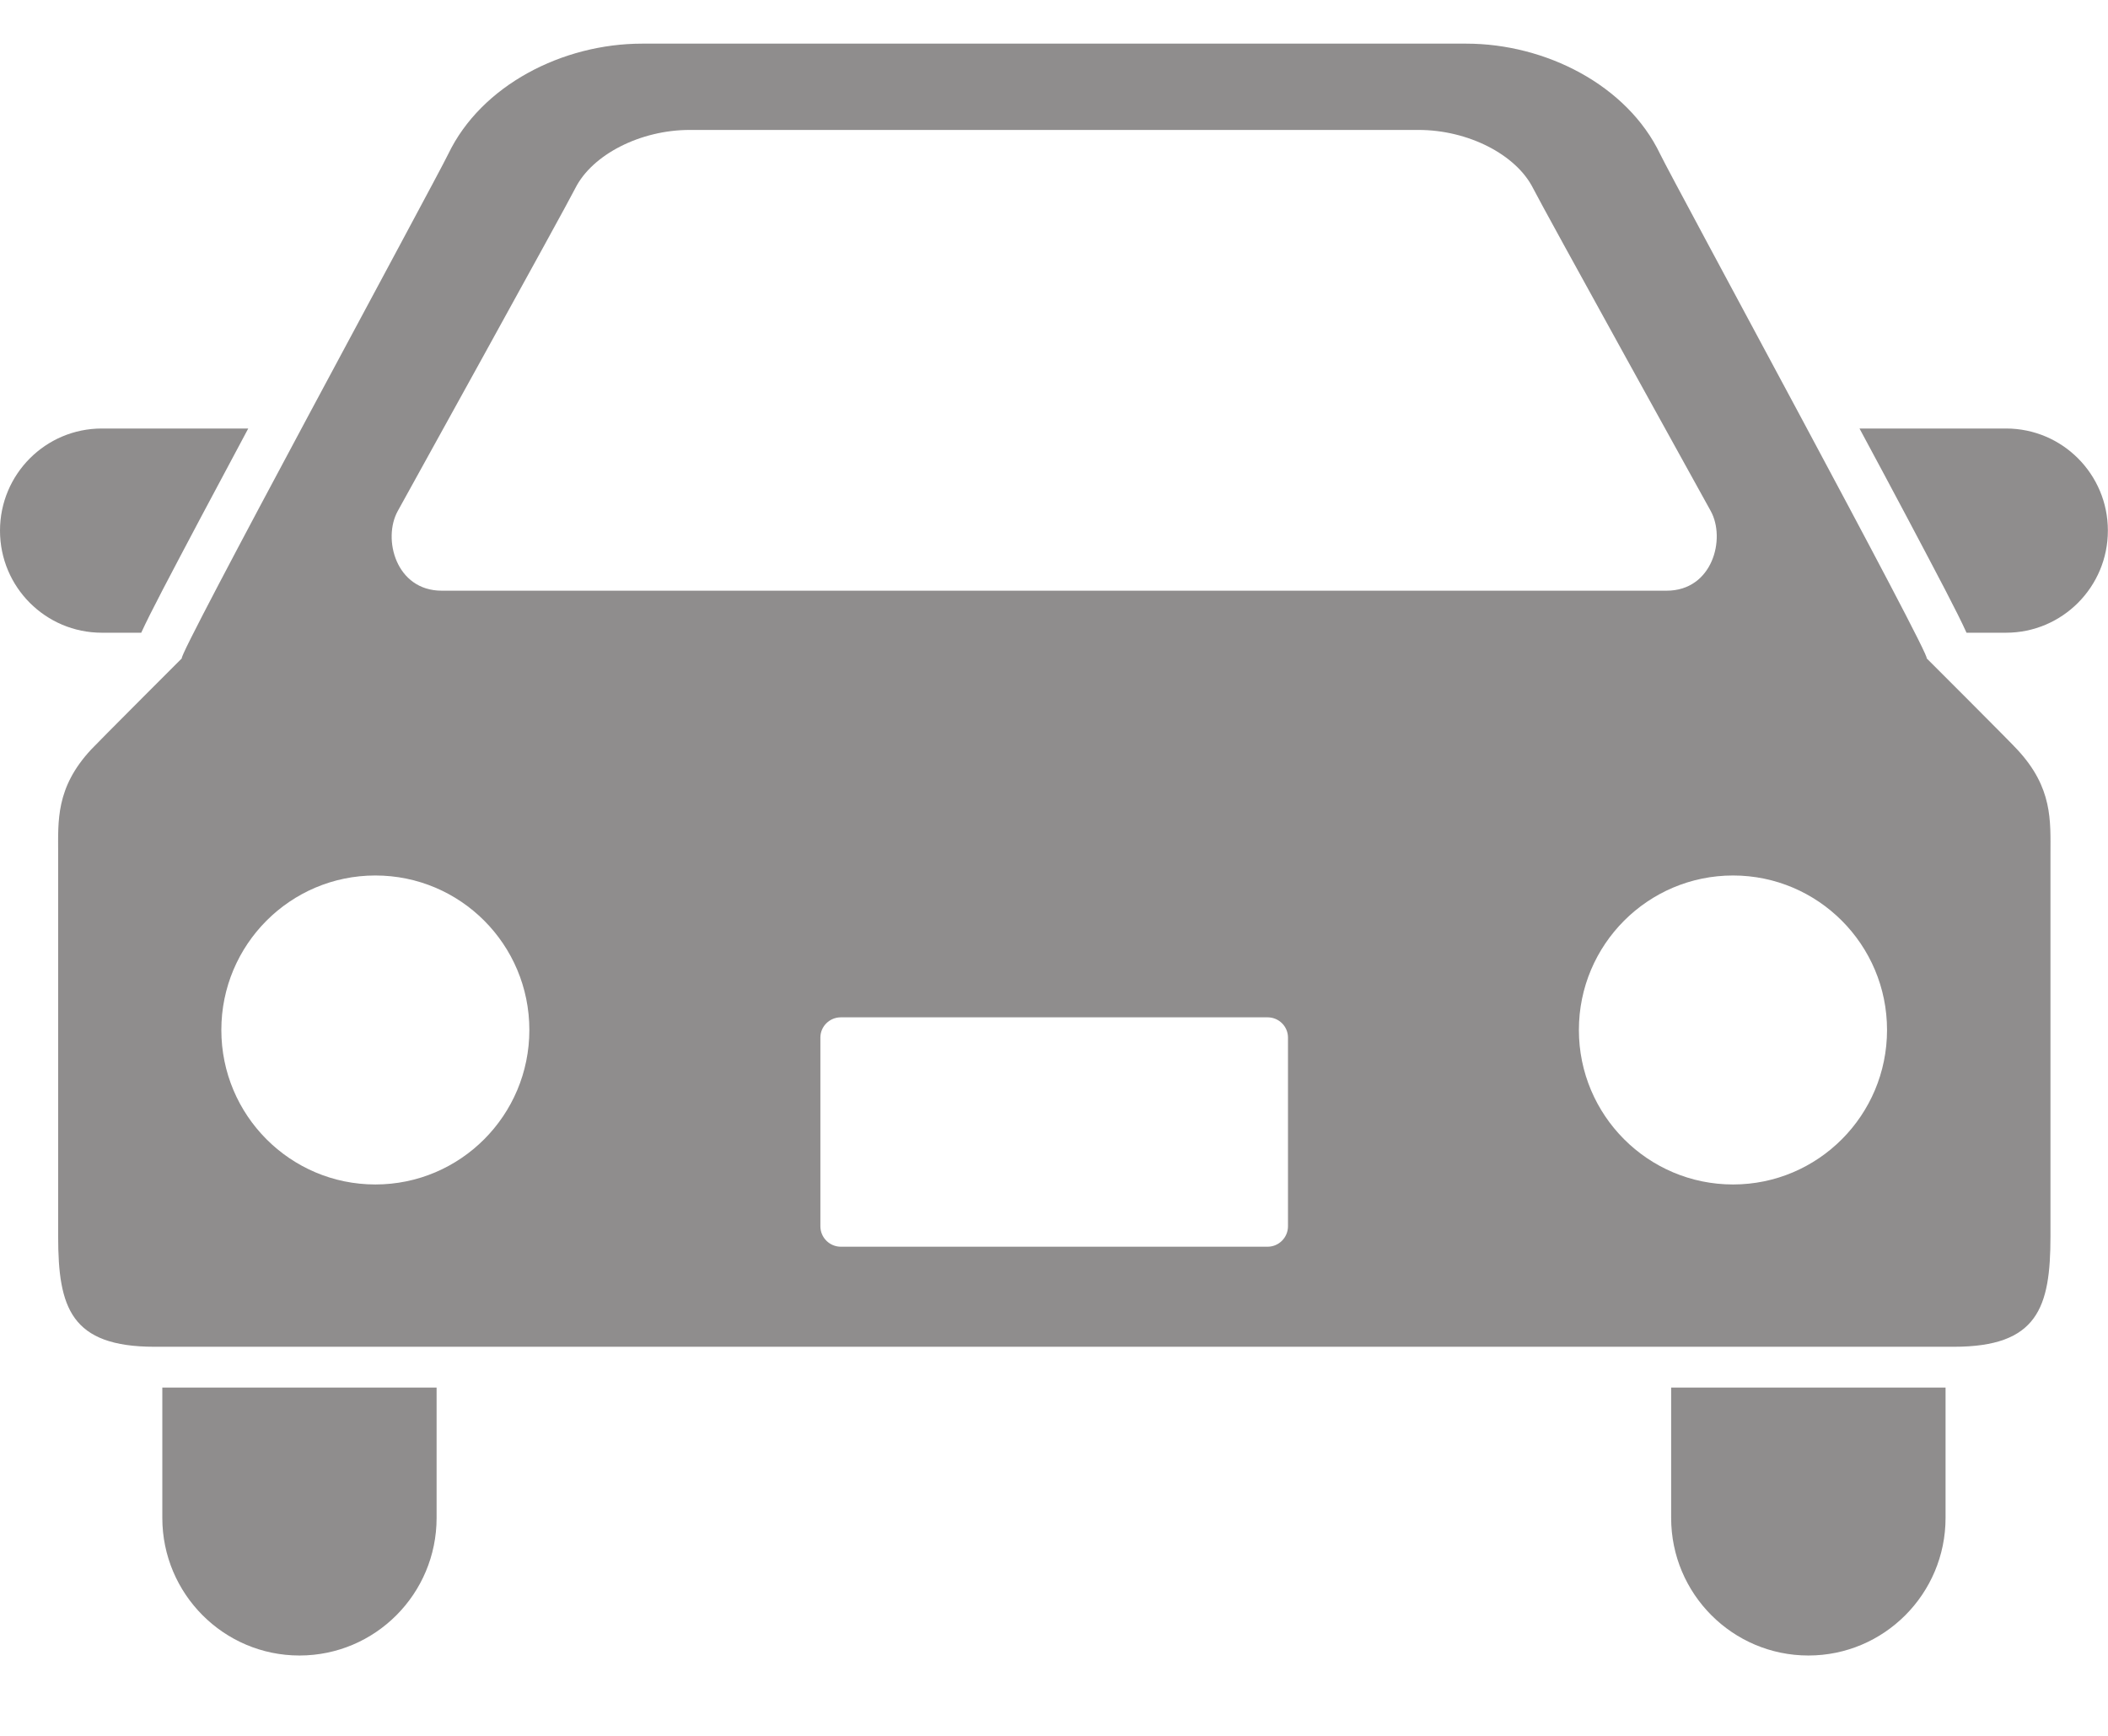 <svg width="17" height="14" viewBox="0 0 17 14" fill="none" xmlns="http://www.w3.org/2000/svg">
<g clip-path="url(#clip0_21340_545)">
<path d="M1.139 5.103C1.216 4.935 1.362 4.66 1.618 4.176C1.736 3.954 1.868 3.708 2.002 3.456H0.821C0.368 3.456 0 3.824 0 4.28C0 4.735 0.368 5.103 0.821 5.103H1.139V5.103Z" fill="#8F8D8D"/>
<path d="M16.178 3.456H14.996C15.132 3.708 15.263 3.954 15.381 4.176C15.637 4.66 15.783 4.935 15.859 5.103H16.178C16.631 5.103 16.999 4.734 16.999 4.279C16.999 3.824 16.631 3.456 16.178 3.456V3.456Z" fill="#8F8D8D"/>
<path d="M1.309 12.242C1.309 12.855 1.805 13.352 2.415 13.352C3.026 13.352 3.521 12.855 3.521 12.242V11.191H1.309V12.242Z" fill="#8F8D8D"/>
<path d="M13.477 12.242C13.477 12.855 13.973 13.352 14.584 13.352C15.194 13.352 15.69 12.855 15.69 12.242V11.191H13.477V12.242Z" fill="#8F8D8D"/>
<path d="M15.537 5.309C15.593 5.326 13.488 1.451 13.388 1.242C13.122 0.687 12.465 0.352 11.825 0.352H5.178C4.537 0.352 3.882 0.687 3.615 1.242C3.515 1.451 1.411 5.326 1.467 5.309C1.467 5.309 0.786 5.99 0.735 6.045C0.448 6.354 0.469 6.621 0.469 6.888V9.972C0.469 10.547 0.571 10.862 1.247 10.862H15.757C16.433 10.862 16.536 10.547 16.536 9.972V6.888C16.536 6.621 16.556 6.354 16.268 6.045C16.219 5.99 15.537 5.309 15.537 5.309H15.537ZM3.208 4.121C3.208 4.121 4.559 1.679 4.639 1.519C4.776 1.246 5.165 1.048 5.562 1.048H11.44C11.839 1.048 12.227 1.246 12.364 1.519C12.444 1.679 13.796 4.121 13.796 4.121C13.92 4.346 13.81 4.764 13.441 4.764H3.562C3.193 4.764 3.083 4.346 3.208 4.121ZM3.027 9.553C2.341 9.553 1.785 8.995 1.785 8.307C1.785 7.619 2.341 7.061 3.027 7.061C3.713 7.061 4.269 7.618 4.269 8.307C4.269 8.995 3.713 9.553 3.027 9.553ZM10.387 9.89C10.387 9.981 10.313 10.055 10.223 10.055H6.781C6.69 10.055 6.616 9.981 6.616 9.89V8.368C6.616 8.278 6.69 8.205 6.781 8.205H10.223C10.313 8.205 10.387 8.278 10.387 8.368V9.89ZM13.976 9.553C13.29 9.553 12.733 8.995 12.733 8.307C12.733 7.619 13.29 7.061 13.976 7.061C14.661 7.061 15.218 7.619 15.218 8.307C15.218 8.995 14.662 9.553 13.976 9.553Z" fill="#8F8D8D"/>
</g>
<defs>
<clipPath id="clip0_21340_545">
<rect width="17" height="13" fill="white" transform="translate(0 0.352)"/>
</clipPath>
</defs>
</svg>
